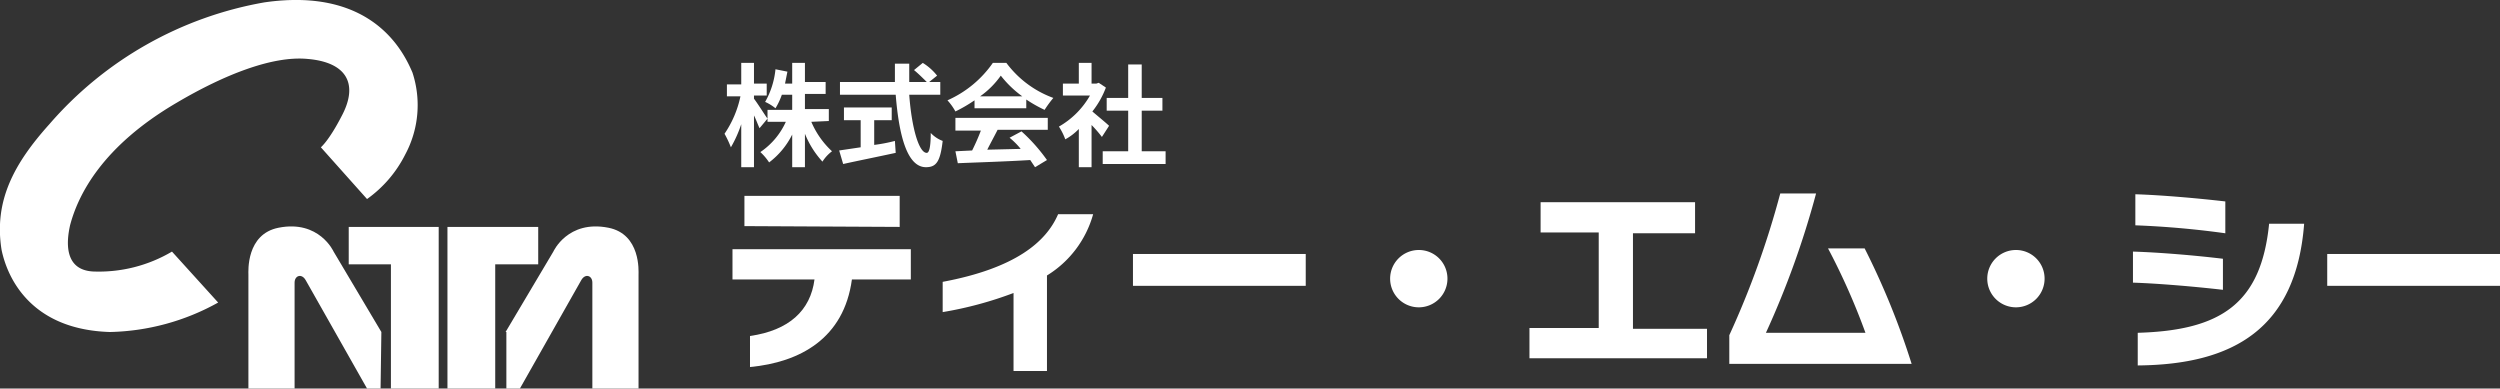 <svg id="e653aba1-067a-4dc7-96c1-707030242b9a" data-name="レイヤー 1" xmlns="http://www.w3.org/2000/svg" width="314" height="48.8" viewBox="0 0 314 48.8"><rect x="0" y="0" width="314" height="48.8" fill="#333333" stroke="none"/><title>アートボード 1</title><g id="a523ae8b-a042-46cf-87e5-8084e768600d" data-name="e76f947e-b1af-4cde-bc5d-d10c0d0fbd96"><g id="a597adbb-bdae-4ba1-8751-56454b181f03" data-name="f0fc9e99-2920-4f61-ae78-61e8cf0acea9"><g id="b845afe2-7f1c-4ac0-9f63-d5bf7f0a948a" data-name="b977a181-364d-4f13-8b8e-0861ae33bf5d"><g id="e1cfdfd4-ffaf-457c-9ada-2983e53d00f2" data-name="bb1e8e56-ee3e-4096-831d-7ba88832f42f"><path d="M40.3,18.5,46.1,25a15.29,15.29,0,0,0,4.8-5.6,13.1,13.1,0,0,0,.9-10.3C50.8,6.8,47-1.7,33.2.3a46.29,46.29,0,0,0-27,15.3c-4.4,4.9-7,9.6-6,15.8.8,3.8,3.9,10,13.6,10.3A29.14,29.14,0,0,0,27.4,38l-5.8-6.4a18.06,18.06,0,0,1-9.9,2.5c-3.8-.2-3.3-4-2.9-5.8,1-3.8,4-9.9,13.4-15.4C28.3,9.3,34.3,7,38.6,7.4c4.9.4,6.5,3.1,4.3,7.2C41.3,17.7,40.3,18.5,40.3,18.5Z" fill="#fff"/><path d="M47.9,41.7l-6-10.1s-1.8-4-6.9-3c-4.1.8-3.8,5.5-3.8,5.9V48.8H37V35.5c0-.9.9-1.2,1.4-.3l7.7,13.6h1.7Z" fill="#fff"/><polygon points="43.8 28.5 55.1 28.5 55.1 48.8 49.1 48.8 49.1 33.2 43.8 33.2 43.8 28.5" fill="#fff"/><path d="M63.5,41.7l6-10.1s1.8-4,6.9-3c4.1.8,3.8,5.5,3.8,5.9V48.8H74.4V35.5c0-.9-.9-1.2-1.4-.3L65.3,48.8H63.6V41.7Z" fill="#fff"/><polygon points="67.6 28.5 56.2 28.5 56.2 48.8 62.2 48.8 62.2 33.2 67.6 33.2 67.6 28.5" fill="#fff"/></g><path d="M95.4,16.1c-.2-.4-.4-1-.7-1.6V21H93.1V15.6a15.11,15.11,0,0,1-1.3,2.9,13,13,0,0,0-.8-1.7,13.11,13.11,0,0,0,2-4.7H91.3V10.6h1.8V7.9h1.6v2.6h1.6V12H94.7v.4c.4.5,1.4,2.1,1.7,2.5Zm6.5-.8a10.79,10.79,0,0,0,2.6,3.7,4.89,4.89,0,0,0-1.2,1.3,11.52,11.52,0,0,1-2.2-3.5V21H99.5V16.9a9.91,9.91,0,0,1-2.9,3.5,6.89,6.89,0,0,0-1.1-1.3,9.1,9.1,0,0,0,3.2-3.8H96.4V13.8h3.1V11.9H98.2a8.86,8.86,0,0,1-.8,1.7,5.67,5.67,0,0,0-1.3-.8,10.35,10.35,0,0,0,1.3-4.1l1.5.3-.3,1.5h.9V7.9h1.6v2.4h2.6v1.5h-2.6v1.9h3v1.5Z" fill="#fff"/><path d="M114.2,11.9c.3,4.1,1.2,7.3,2.2,7.3.3,0,.5-.7.5-2.5a4,4,0,0,0,1.5,1c-.3,2.6-.8,3.3-2.1,3.3-2.4,0-3.4-4.1-3.8-9.1h-7V10.3h6.9V8h1.8v2.3h2.2c-.5-.5-1-1-1.6-1.5l1.1-.9a6.9,6.9,0,0,1,1.8,1.6l-1,.8h1.4v1.6Zm-4.4,6.3a20,20,0,0,0,2.6-.5l.1,1.5c-2.3.5-4.8,1-6.6,1.4l-.5-1.7,2.7-.4V15.1H106V13.5h6v1.6h-2.2Z" fill="#fff"/><path d="M122.4,12.6A18.84,18.84,0,0,1,120,14a7.1,7.1,0,0,0-1-1.4,13.65,13.65,0,0,0,5.7-4.7h1.7a12.81,12.81,0,0,0,5.9,4.4,14.31,14.31,0,0,0-1.1,1.5,17.1,17.1,0,0,1-2.3-1.3v1.1h-6.5ZM120,14.8h11.6v1.5h-6.3c-.4.8-.9,1.7-1.3,2.5l4.2-.1a9.27,9.27,0,0,0-1.4-1.4l1.5-.8a21.72,21.72,0,0,1,3.2,3.6L130,21l-.6-.9c-3.3.2-6.8.3-9.1.4L120,19l2.1-.1a27.18,27.18,0,0,0,1.1-2.5H120Zm8.4-2.7a13.26,13.26,0,0,1-2.7-2.6,10.7,10.7,0,0,1-2.6,2.6Z" fill="#fff"/><path d="M138.4,17.2a15.26,15.26,0,0,0-1.3-1.5V21h-1.6V16.2a7,7,0,0,1-1.7,1.3,8,8,0,0,0-.8-1.6,10.43,10.43,0,0,0,3.9-3.9h-3.4V10.5h2V7.9h1.6v2.6h.6l.3-.1.9.6a11.09,11.09,0,0,1-1.7,3c.7.6,1.8,1.5,2.1,1.8Zm8,1.8v1.6h-7.9V19h3.2V13.9H139V12.3h2.7V8.1h1.7v4.2H146v1.6h-2.6V19Z" fill="#fff"/><path d="M107,35.1c-1,7.4-6.5,10.4-12.8,11V42.2c4.9-.7,7.6-3.2,8.1-7.1H92V31.3h22.4v3.8ZM93.5,28.4V24.6H113v3.9Z" fill="#fff"/><path d="M131.5,34.6v12h-4.2V36.8a46.9,46.9,0,0,1-8.9,2.4V35.4c9.1-1.7,13-5,14.5-8.5h4.4A13.15,13.15,0,0,1,131.5,34.6Z" fill="#fff"/><path d="M142.3,35.9v-4H164v4Z" fill="#fff"/><path d="M181.8,35a3.6,3.6,0,1,1-3.6-3.6h0A3.59,3.59,0,0,1,181.8,35Z" fill="#fff"/><path d="M192.1,45V41.2h8.7v-12h-7.3V25.4h19.4v3.9h-7.8v12h9.3V45Z" fill="#fff"/><path d="M217.2,45.7V42.1a111,111,0,0,0,6.4-17.8h4.5a110.81,110.81,0,0,1-6.3,17.5h12.5a83.38,83.38,0,0,0-4.7-10.6h4.6a95.8,95.8,0,0,1,5.9,14.5Z" fill="#fff"/><path d="M256.8,35a3.6,3.6,0,1,1-3.6-3.6h0A3.59,3.59,0,0,1,256.8,35Z" fill="#fff"/><path d="M267.9,35.5V31.6c3.4.1,8,.5,11.3.9v3.9C275.7,36,271.1,35.6,267.9,35.5Zm.3-7.2V24.4c3.3.1,7.8.5,11.3.9v4A112.69,112.69,0,0,0,268.2,28.3Zm.3,17.6V41.8C279,41.5,284,38.1,285,28.1h4.4c-1,13.1-8.8,17.7-20.9,17.8Z" fill="#fff"/><path d="M292.3,35.9v-4H314v4Z" fill="#fff"/></g></g></g></svg>